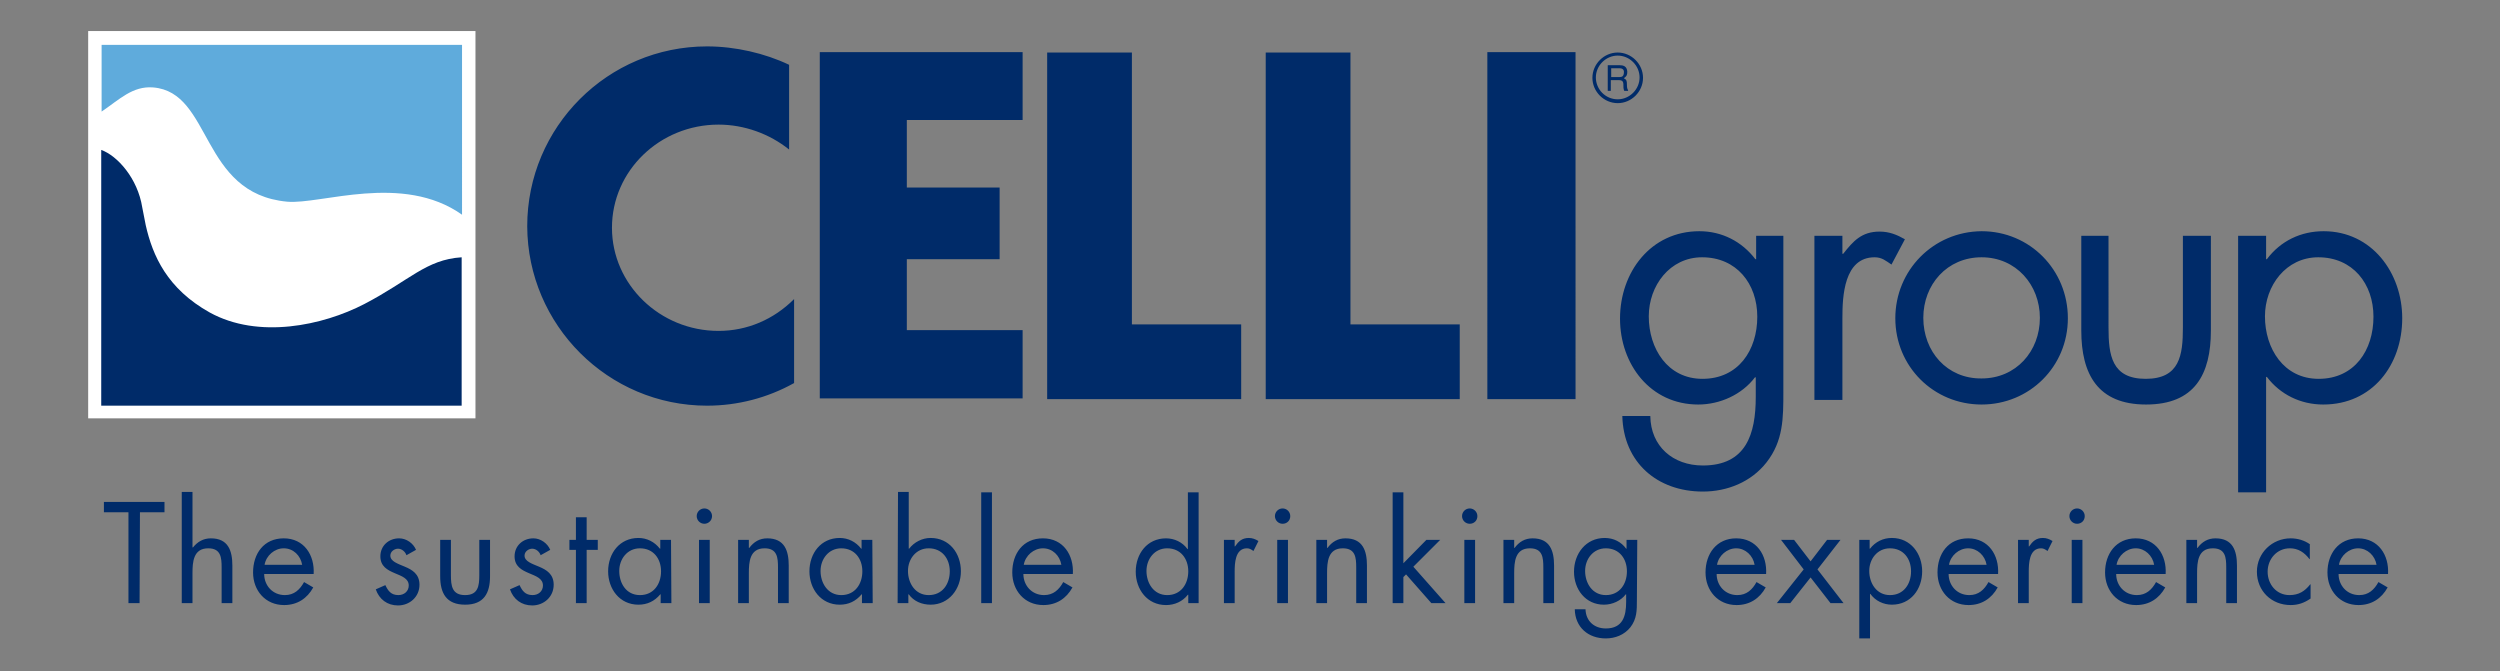 <?xml version="1.0" encoding="utf-8"?>
<!-- Generator: Adobe Illustrator 25.0.1, SVG Export Plug-In . SVG Version: 6.00 Build 0)  -->
<svg version="1.1" id="layer" xmlns="http://www.w3.org/2000/svg" xmlns:xlink="http://www.w3.org/1999/xlink" x="0px" y="0px"
	 viewBox="0 0 652 175" style="enable-background:new 0 0 652 175;" xml:space="preserve">
<rect x="0" y="0" width="652" height="175" fill="#808080" stroke="none"/>
<style type="text/css">
	.st0{fill:#FFFFFF;}
	.st1{fill:none;stroke:#FFFFFF;stroke-width:7.006;stroke-miterlimit:10;}
	.st2{fill:#5FABDC;}
	.st3{fill:#002B69;}
</style>
<rect x="26.5" y="11.6" class="st0" width="94" height="94"/>
<rect x="26.5" y="11.6" class="st1" width="94" height="94"/>
<path class="st2" d="M39.9,22.8c15.5,1.2,12.2,27.7,35,29.8c8.7,0.8,30.1-7.6,45.6,3.4V11.7h-94v17.4C31.2,25.9,34.6,22.4,39.9,22.8
	"/>
<path class="st3" d="M95,79.3c-10.8,5.6-27.6,9.2-40.3,2.2C43.6,75.3,39.8,66.7,38,58.7c-0.3-1.6-0.6-3.1-0.9-4.6
	c-1.2-7.6-6.5-13.5-10.7-15v66.7h94V67.1C111.1,67.7,106.9,73.1,95,79.3"/>
<path class="st3" d="M36.4,157.3h-2.9v-23.7h-6.4v-2.7h15.8v2.7h-6.4L36.4,157.3L36.4,157.3z M47.4,128.4v28.9h2.8v-7.8
	c0-2.9,0.2-6.5,4.1-6.5c3.3,0,3.5,2.4,3.5,5v9.3h2.8v-9.8c0-3.9-1.1-7.1-5.6-7.1c-2,0-3.5,0.9-4.7,2.4l-0.1-0.1v-14.4h-2.8V128.4z
	 M81.8,149.7c0.3-4.9-2.5-9.3-7.8-9.3c-5.2,0-8,4-8,8.9c0,4.7,3.2,8.5,8.1,8.5c3.4,0,6-1.7,7.6-4.6l-2.4-1.4c-1.1,2-2.6,3.4-5,3.4
	c-3.2,0-5.4-2.5-5.4-5.5H81.8z M69,147.3c0.4-2.4,2.6-4.3,5-4.3c2.5,0,4.4,1.9,4.8,4.3H69z M108.5,143.4c-0.7-1.7-2.5-3-4.4-3
	c-2.7,0-4.9,1.9-4.9,4.7c0,5.2,7.4,3.9,7.4,7.6c0,1.5-1.2,2.5-2.7,2.5c-1.9,0-2.7-1.1-3.4-2.6l-2.5,1.1c0.9,2.6,3,4.2,5.8,4.2
	c3,0,5.6-2.2,5.6-5.4c0-2.8-1.9-3.9-3.8-4.7c-1.9-0.8-3.8-1.4-3.8-2.9c0-1.1,1.1-1.8,2-1.8c1,0,1.9,0.8,2.2,1.7L108.5,143.4z
	 M117.6,140.8h-2.8v9.5c0,4.4,1.6,7.4,6.5,7.4s6.5-3,6.5-7.4v-9.5H125v9.2c0,2.8-0.3,5.2-3.7,5.2c-3.4,0-3.7-2.4-3.7-5.2V140.8z
	 M143.5,143.4c-0.7-1.7-2.5-3-4.4-3c-2.7,0-4.9,1.9-4.9,4.7c0,5.2,7.4,3.9,7.4,7.6c0,1.5-1.2,2.5-2.7,2.5c-1.9,0-2.7-1.1-3.4-2.6
	l-2.5,1.1c0.9,2.6,3,4.2,5.8,4.2c3,0,5.6-2.2,5.6-5.4c0-2.8-1.9-3.9-3.8-4.7c-1.9-0.8-3.8-1.4-3.8-2.9c0-1.1,1.1-1.8,2-1.8
	c1,0,1.9,0.8,2.2,1.7L143.5,143.4z M153,143.4h2.9v-2.6H153v-5.9h-2.8v5.9h-1.7v2.6h1.7v13.9h2.8V143.4z M175,140.8h-2.8v2.3h-0.1
	c-1.4-1.8-3.4-2.8-5.6-2.8c-4.9,0-7.9,4-7.9,8.7c0,4.6,3,8.7,7.9,8.7c2.3,0,4.2-0.9,5.7-2.7h0.1v2.3h2.8L175,140.8L175,140.8z
	 M161.5,148.9c0-3.1,2.1-5.9,5.4-5.9c3.5,0,5.5,2.7,5.5,6s-1.9,6.2-5.5,6.2C163.3,155.2,161.5,152.1,161.5,148.9 M185.7,134.6
	c0-1.1-0.9-2-2-2s-2,0.9-2,2s0.9,2,2,2C184.7,136.6,185.7,135.8,185.7,134.6 M185.1,140.8h-2.8v16.5h2.8V140.8z M195.3,140.8h-2.8
	v16.5h2.8v-7.8c0-2.9,0.2-6.5,4.1-6.5c3.3,0,3.5,2.4,3.5,5v9.3h2.8v-9.8c0-3.9-1.1-7.1-5.6-7.1c-2,0-3.5,0.9-4.7,2.5h-0.1V140.8z
	 M227.5,140.8h-2.8v2.3h-0.1c-1.4-1.8-3.4-2.8-5.6-2.8c-4.9,0-7.9,4-7.9,8.7c0,4.6,3,8.7,7.9,8.7c2.3,0,4.2-0.9,5.7-2.7h0.1v2.3h2.8
	L227.5,140.8L227.5,140.8z M214,148.9c0-3.1,2.1-5.9,5.4-5.9c3.5,0,5.5,2.7,5.5,6s-1.9,6.2-5.5,6.2C215.9,155.2,214,152.1,214,148.9
	 M234.1,157.3h2.8V155h0.1c1.3,1.8,3.4,2.7,5.7,2.7c4.8,0,7.9-4.1,7.9-8.7c0-4.7-3-8.7-7.9-8.7c-2.2,0-4.3,1.1-5.6,2.8H237v-14.8
	h-2.8L234.1,157.3L234.1,157.3z M236.8,148.9c0-3.1,2.1-5.9,5.4-5.9c3.5,0,5.5,2.7,5.5,6s-1.9,6.2-5.5,6.2
	C238.7,155.2,236.8,152.1,236.8,148.9 M258.7,128.4h-2.8v28.9h2.8V128.4z M279.8,149.7c0.3-4.9-2.5-9.3-7.8-9.3c-5.2,0-8,4-8,8.9
	c0,4.7,3.2,8.5,8.1,8.5c3.4,0,6-1.7,7.6-4.6l-2.4-1.4c-1.1,2-2.6,3.4-5,3.4c-3.2,0-5.4-2.5-5.4-5.5H279.8z M267,147.3
	c0.4-2.4,2.6-4.3,5-4.3c2.5,0,4.4,1.9,4.8,4.3H267z M309.8,157.3h2.8v-28.9h-2.8v14.8h-0.1c-1.3-1.8-3.4-2.8-5.6-2.8
	c-4.9,0-7.9,4-7.9,8.7c0,4.6,3,8.7,7.9,8.7c2.2,0,4.3-0.9,5.7-2.7h0.1v2.2H309.8z M299,148.9c0-3.1,2.1-5.9,5.4-5.9
	c3.5,0,5.5,2.7,5.5,6s-1.9,6.2-5.5,6.2C300.9,155.2,299,152.1,299,148.9 M322,140.8h-2.8v16.5h2.8v-8.2c0-2.1,0.1-6.1,3.2-6.1
	c0.7,0,1.1,0.3,1.7,0.7l1.3-2.6c-0.8-0.5-1.6-0.8-2.5-0.8c-1.8,0-2.7,0.9-3.6,2.2H322V140.8z M336.5,134.6c0-1.1-0.9-2-2-2
	s-2,0.9-2,2s0.9,2,2,2S336.5,135.8,336.5,134.6 M335.9,140.8h-2.8v16.5h2.8V140.8z M346.1,140.8h-2.8v16.5h2.8v-7.8
	c0-2.9,0.2-6.5,4.1-6.5c3.3,0,3.5,2.4,3.5,5v9.3h2.8v-9.8c0-3.9-1.1-7.1-5.6-7.1c-2,0-3.5,0.9-4.7,2.5h-0.1L346.1,140.8L346.1,140.8
	z M366,128.4h-2.8v28.9h2.8v-6.8l0.7-0.7l6.6,7.5h3.7l-8.4-9.5l7-7H372l-6,6.1V128.4z M385.3,134.6c0-1.1-0.9-2-2-2s-2,0.9-2,2
	s0.9,2,2,2S385.3,135.8,385.3,134.6 M384.7,140.8h-2.8v16.5h2.8V140.8z M394.9,140.8h-2.8v16.5h2.8v-7.8c0-2.9,0.2-6.5,4.1-6.5
	c3.3,0,3.5,2.4,3.5,5v9.3h2.8v-9.8c0-3.9-1.1-7.1-5.6-7.1c-2,0-3.5,0.9-4.7,2.5h-0.1L394.9,140.8L394.9,140.8z M427,140.8h-2.8v2.3
	h-0.1c-1.3-1.8-3.3-2.8-5.6-2.8c-4.9,0-8,4.1-8,8.8c0,4.6,3,8.6,7.8,8.6c2.2,0,4.4-1,5.7-2.7h0.1v2c0,3.7-0.9,6.9-5.3,6.9
	c-3,0-5.2-1.9-5.3-5h-2.8c0.1,4.7,3.5,7.6,8.1,7.6c2.4,0,4.8-0.9,6.4-2.9c1.7-2.2,1.7-4.4,1.7-7.1L427,140.8L427,140.8z
	 M413.4,148.9c0-3.1,2.1-5.9,5.4-5.9c3.5,0,5.5,2.7,5.5,6s-1.9,6.2-5.5,6.2C415.3,155.2,413.4,152.1,413.4,148.9 M460.6,149.7
	c0.3-4.9-2.5-9.3-7.8-9.3c-5.1,0-8,4-8,8.9c0,4.7,3.2,8.5,8.1,8.5c3.4,0,6-1.7,7.6-4.6l-2.4-1.4c-1.1,2-2.6,3.4-5,3.4
	c-3.2,0-5.4-2.5-5.4-5.5H460.6z M447.8,147.3c0.4-2.4,2.6-4.3,5-4.3s4.4,1.9,4.8,4.3H447.8z M470.4,148.5l-7,8.8h3.5l5.3-6.7
	l5.2,6.7h3.4l-6.8-8.8l6-7.7h-3.5l-4.3,5.6l-4.3-5.6h-3.4L470.4,148.5z M487.7,140.8h-2.8v25.7h2.8v-11.6h0.1
	c1.3,1.8,3.4,2.8,5.6,2.8c4.9,0,7.9-4,7.9-8.7c0-4.6-3-8.7-7.9-8.7c-2.3,0-4.3,1-5.7,2.8h-0.1v-2.3H487.7z M487.5,148.9
	c0-3.1,2.1-5.9,5.4-5.9c3.5,0,5.5,2.7,5.5,6s-1.9,6.2-5.5,6.2C489.4,155.2,487.5,152.1,487.5,148.9 M521.1,149.7
	c0.3-4.9-2.5-9.3-7.8-9.3c-5.2,0-8,4-8,8.9c0,4.7,3.2,8.5,8.1,8.5c3.4,0,6-1.7,7.6-4.6l-2.4-1.4c-1.1,2-2.6,3.4-5,3.4
	c-3.2,0-5.4-2.5-5.4-5.5H521.1z M508.3,147.3c0.4-2.4,2.6-4.3,5-4.3c2.4,0,4.4,1.9,4.8,4.3H508.3z M529.1,140.8h-2.8v16.5h2.8v-8.2
	c0-2.1,0.1-6.1,3.2-6.1c0.7,0,1.1,0.3,1.7,0.7l1.3-2.6c-0.8-0.5-1.6-0.8-2.5-0.8c-1.8,0-2.7,0.9-3.6,2.2h-0.1L529.1,140.8
	L529.1,140.8z M543.7,134.6c0-1.1-0.9-2-2-2s-2,0.9-2,2s0.9,2,2,2S543.7,135.8,543.7,134.6 M543.1,140.8h-2.8v16.5h2.8V140.8z
	 M564.8,149.7c0.3-4.9-2.5-9.3-7.8-9.3c-5.1,0-8,4-8,8.9c0,4.7,3.2,8.5,8.1,8.5c3.4,0,6-1.7,7.6-4.6l-2.4-1.4c-1.1,2-2.6,3.4-5,3.4
	c-3.2,0-5.4-2.5-5.4-5.5H564.8z M552,147.3c0.4-2.4,2.6-4.3,5-4.3s4.4,1.9,4.8,4.3H552z M573,140.8h-2.8v16.5h2.8v-7.8
	c0-2.9,0.2-6.5,4.1-6.5c3.3,0,3.5,2.4,3.5,5v9.3h2.8v-9.8c0-3.9-1.1-7.1-5.6-7.1c-2,0-3.5,0.9-4.7,2.5H573V140.8z M602.5,142
	c-1.5-1.1-3.3-1.6-5.1-1.6c-4.8,0-8.8,3.8-8.8,8.7c0,5,3.8,8.7,8.8,8.7c2,0,3.6-0.6,5.2-1.7v-3.7h-0.1c-1.4,1.8-3,2.8-5.4,2.8
	c-3.4,0-5.7-2.8-5.7-6.1c0-3.3,2.4-6.1,5.8-6.1c2.2,0,3.8,1.1,5.1,2.8h0.1V142H602.5z M622.8,149.7c0.3-4.9-2.5-9.3-7.8-9.3
	c-5.1,0-8,4-8,8.9c0,4.7,3.2,8.5,8.1,8.5c3.4,0,6-1.7,7.6-4.6l-2.4-1.4c-1.1,2-2.6,3.4-5,3.4c-3.2,0-5.4-2.5-5.4-5.5H622.8z
	 M610,147.3c0.4-2.4,2.6-4.3,5-4.3s4.4,1.9,4.8,4.3H610z M465.3,61.5H458v6.1h-0.2c-3.5-4.6-8.7-7.3-14.6-7.3
	c-12.7,0-20.7,10.7-20.7,22.8c0,11.9,7.9,22.4,20.4,22.4c5.7,0,11.4-2.6,14.8-7.1h0.2v5.1c0,9.7-2.5,17.9-13.8,17.9
	c-7.8,0-13.6-5-13.7-12.9h-7.3c0.3,12.1,9.1,19.7,21,19.7c6.4,0,12.6-2.5,16.6-7.6c4.4-5.6,4.4-11.6,4.4-18.4V61.5H465.3z M430,82.5
	c0-8,5.5-15.4,13.9-15.4c9,0,14.4,6.9,14.4,15.5c0,8.7-4.9,16.2-14.3,16.2C434.9,98.8,430,90.9,430,82.5 M480.5,61.5h-7.3v42.8h7.3
	V82.9c0-5.6,0.4-15.8,8.4-15.8c1.9,0,2.9,0.9,4.4,1.9l3.5-6.6c-2.1-1.2-4.1-2-6.6-2c-4.7,0-6.9,2.5-9.5,5.8h-0.2L480.5,61.5
	L480.5,61.5z M494.3,83c0,12.6,10,22.5,22.5,22.5s22.5-9.9,22.5-22.5s-9.9-22.7-22.5-22.7C504.2,60.4,494.3,70.5,494.3,83
	 M501.6,82.9c0-8.7,6.2-15.8,15.2-15.8c9,0,15.2,7.2,15.2,15.8c0,8.7-6.2,15.8-15.2,15.8C507.8,98.8,501.6,91.7,501.6,82.9
	 M550.1,61.5h-7.3v24.7c0,11.4,4.3,19.3,16.9,19.3c12.7,0,16.9-7.9,16.9-19.3V61.5h-7.3v23.9c0,7.2-0.8,13.4-9.7,13.4
	s-9.7-6.2-9.7-13.4V61.5H550.1z M591,61.5h-7.3v66.9h7.3V98.3h0.2c3.5,4.6,8.8,7.2,14.7,7.2c12.8,0,20.6-10.3,20.6-22.5
	c0-11.8-7.9-22.7-20.5-22.7c-5.9,0-11.2,2.5-14.8,7.3H591V61.5z M590.7,82.5c0-8,5.5-15.4,13.9-15.4c9,0,14.4,6.9,14.4,15.5
	c0,8.7-4.9,16.2-14.3,16.2C595.6,98.8,590.7,90.9,590.7,82.5 M387.9,104.1h23V13.6h-23V104.1z M273.1,13.7v90.4h50.6V84.6h-28.5
	V13.7H273.1z M330.1,13.6v90.5h50.6V84.6h-28.5V13.7h-22.1V13.6z M266.7,31.4V13.6h-52.9v90.3h52.9V86.1h-30.2V67.6h24.2V48.9h-24.2
	V31.3h30.2V31.4z M184.4,105.8c7.9,0,15.7-2,22.7-5.9V78c-5.3,5.3-12.2,8.3-19.7,8.3c-15.3,0-27.8-12.1-27.8-26.9
	c0-14.9,12.5-26.9,27.8-26.9c6.7,0,13.3,2.4,18.4,6.5V16.9c-6.3-3-14-4.8-21.4-4.8c-25.9,0-46.9,21-46.9,46.9
	C137.6,84.8,158.6,105.8,184.4,105.8 M421.9,26.9c3.6,0,6.6-3,6.6-6.6s-3-6.6-6.6-6.6s-6.6,3-6.6,6.6S418.3,26.9,421.9,26.9
	 M421.9,14.5c3.1,0,5.7,2.6,5.7,5.7s-2.6,5.7-5.7,5.7c-3.2,0-5.7-2.6-5.7-5.7C416.2,17.1,418.8,14.5,421.9,14.5 M422.3,17.8h-2.1
	v2.3h2.1c0.6,0,1.1-0.1,1.2-1C423.7,17.9,422.8,17.8,422.3,17.8 M419.4,17h2.9c1,0,2,0.2,2.1,1.7c0,0.9-0.2,1.2-0.9,1.7
	c0.7,0.4,0.8,0.6,0.8,1.7c0,0.8,0.1,1.1,0.3,1.4v0.2h-1c-0.1-0.3-0.2-0.6-0.2-0.8c-0.1-0.8,0.3-2-1.1-2h-2.2v2.8h-0.8V17H419.4z"/>
</svg>
